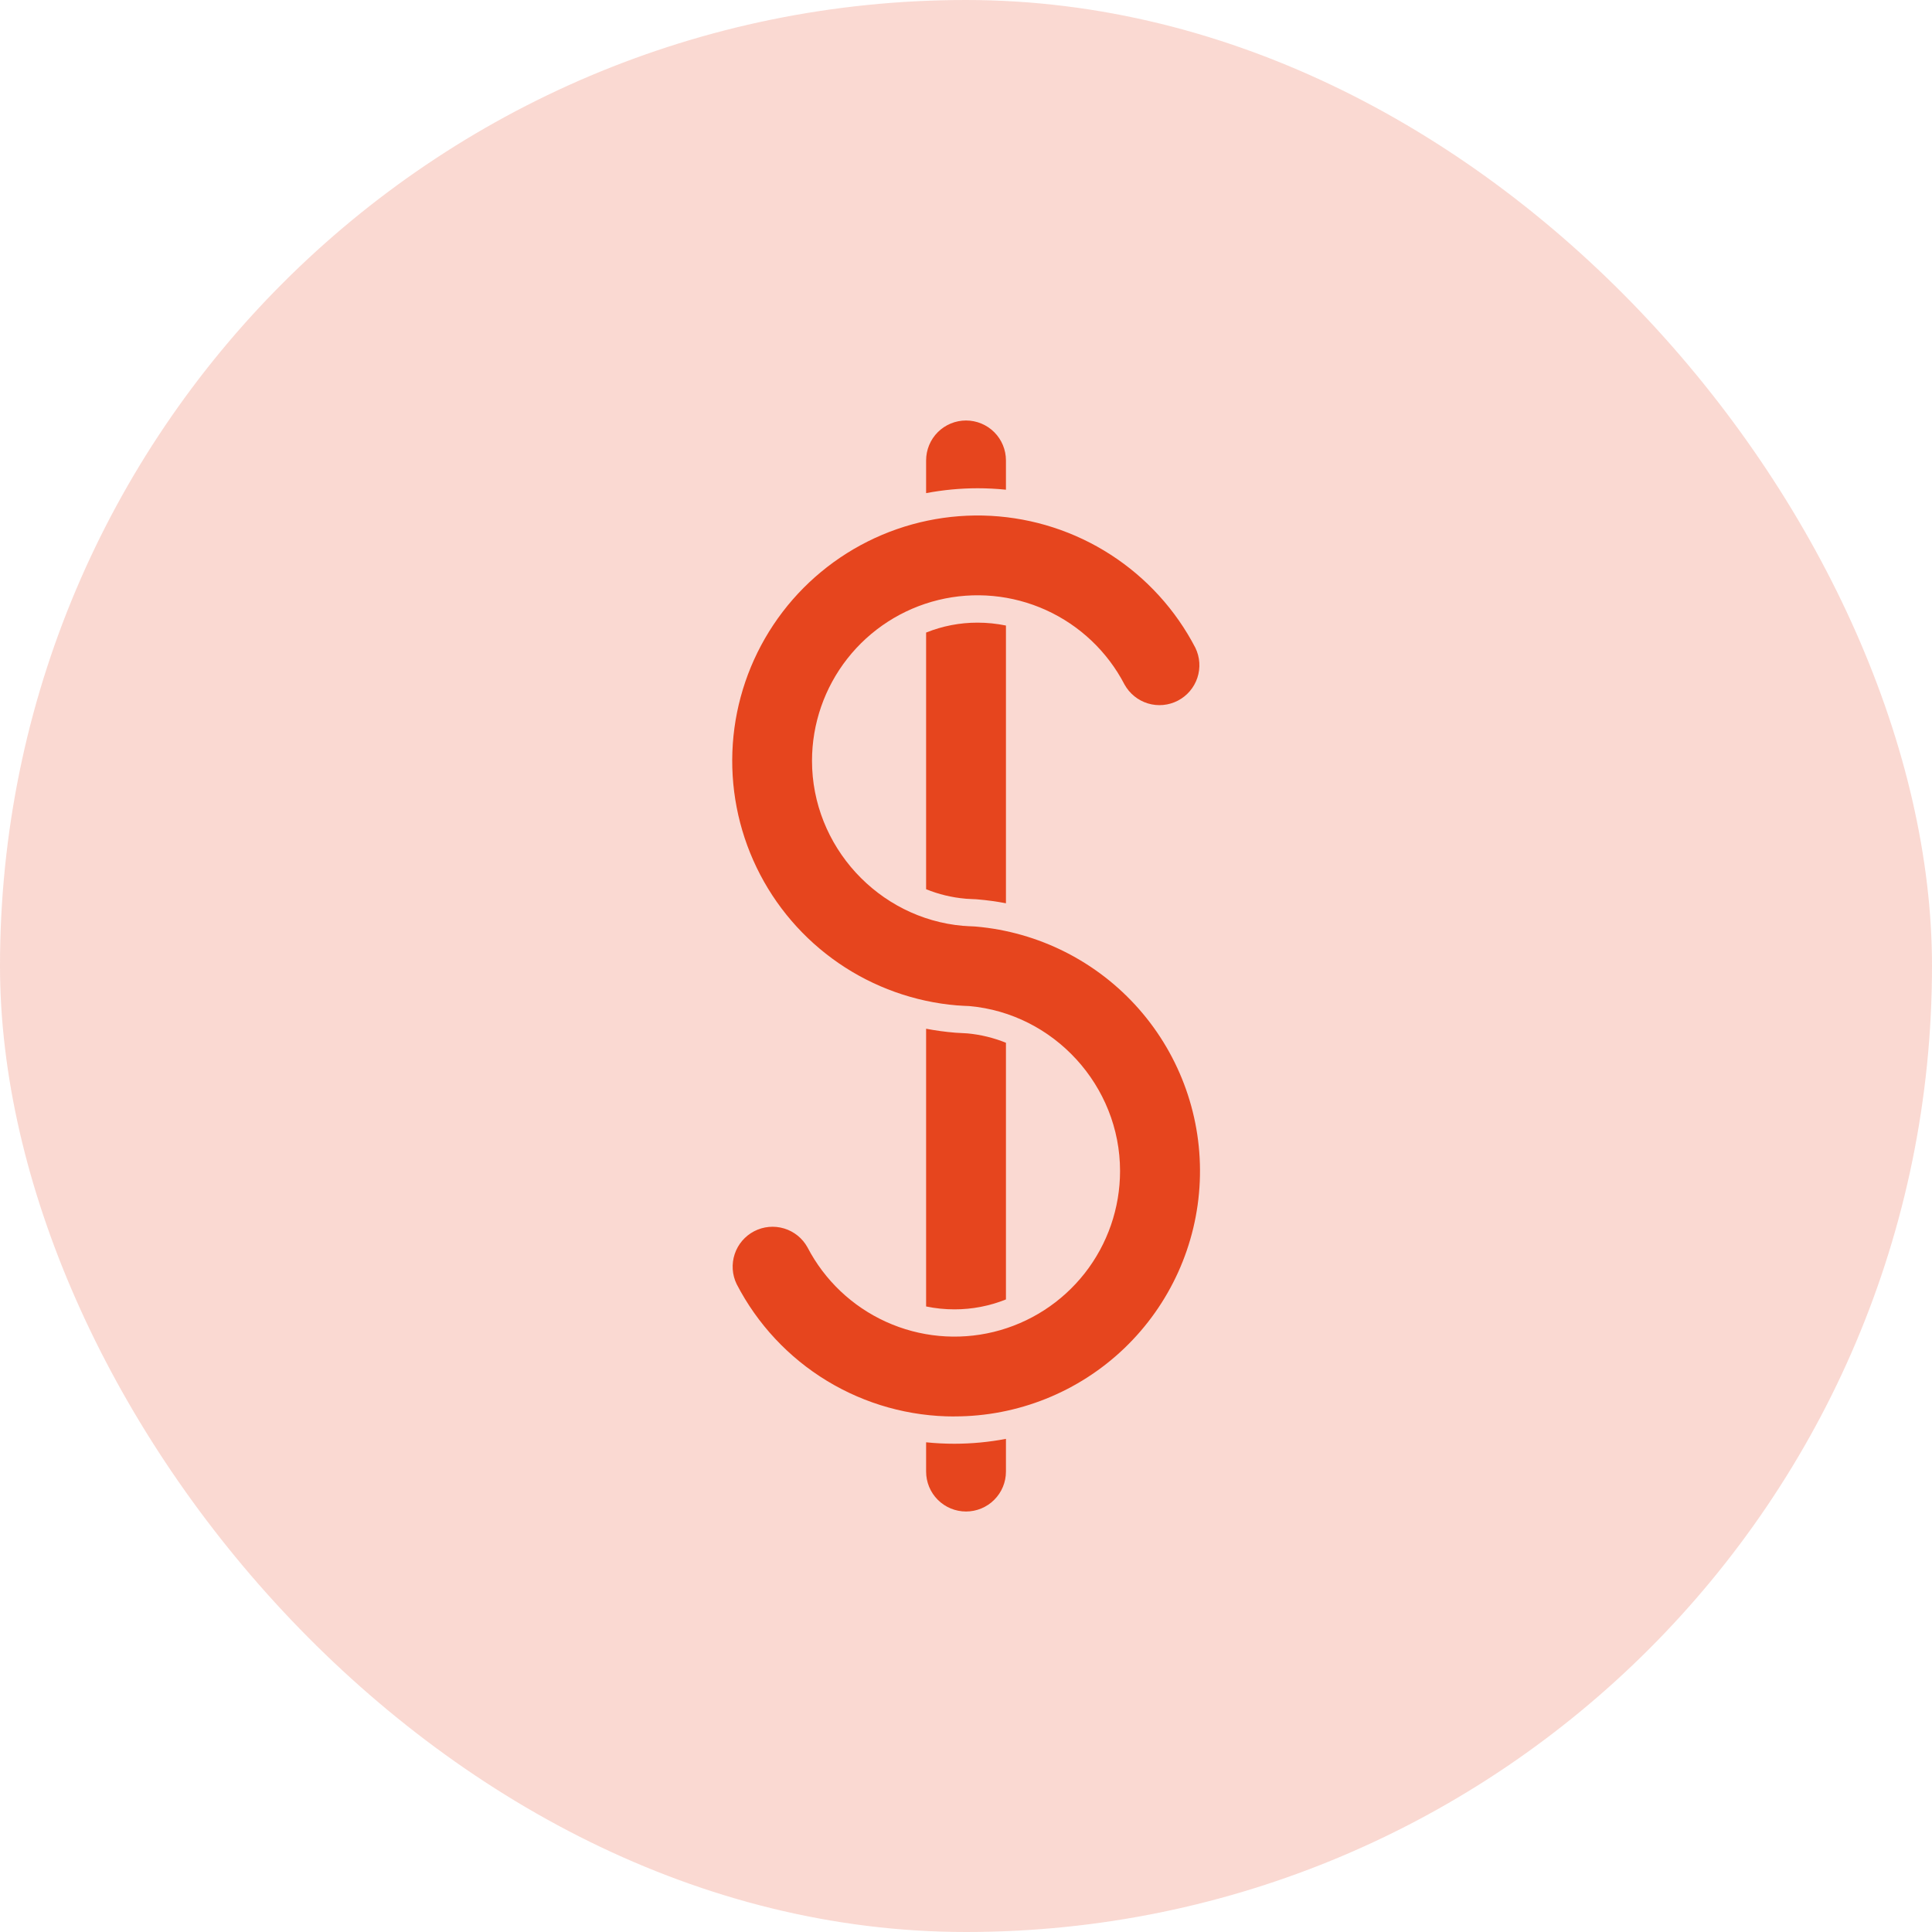 <svg width="68" height="68" viewBox="0 0 68 68" fill="none" xmlns="http://www.w3.org/2000/svg">
<rect width="68" height="68" rx="34" fill="#E6451E" fill-opacity="0.2"/>
<path d="M33.595 49.855C32.013 49.857 30.46 49.424 29.108 48.603C27.756 47.782 26.656 46.604 25.929 45.199C25.768 44.87 25.743 44.49 25.858 44.142C25.972 43.795 26.219 43.505 26.544 43.336C26.869 43.167 27.247 43.132 27.598 43.238C27.948 43.343 28.244 43.582 28.421 43.903C29.023 45.061 29.996 45.984 31.185 46.523C32.373 47.063 33.709 47.188 34.977 46.878C36.245 46.568 37.372 45.841 38.178 44.815C38.984 43.788 39.422 42.52 39.422 41.215C39.422 38.217 37.093 35.673 34.114 35.41C33.98 35.406 33.846 35.398 33.714 35.388H33.687C32.19 35.262 30.753 34.749 29.515 33.898C28.278 33.047 27.283 31.888 26.631 30.536C25.978 29.183 25.689 27.684 25.792 26.186C25.895 24.688 26.388 23.243 27.22 21.993C28.052 20.743 29.197 19.732 30.539 19.059C31.882 18.386 33.377 18.075 34.876 18.156C36.376 18.238 37.828 18.708 39.09 19.522C40.352 20.336 41.38 21.465 42.072 22.798C42.233 23.127 42.259 23.506 42.144 23.854C42.029 24.202 41.783 24.491 41.458 24.66C41.133 24.829 40.755 24.865 40.404 24.759C40.053 24.653 39.758 24.414 39.58 24.094C38.979 22.936 38.006 22.013 36.817 21.473C35.629 20.934 34.294 20.809 33.026 21.118C31.758 21.428 30.631 22.154 29.825 23.18C29.019 24.207 28.58 25.474 28.58 26.779C28.58 29.781 30.914 32.327 33.898 32.587H33.923C34.026 32.596 34.132 32.602 34.237 32.605C34.271 32.605 34.305 32.608 34.338 32.611C36.557 32.802 38.616 33.842 40.087 35.515C41.557 37.188 42.324 39.364 42.228 41.588C42.132 43.813 41.18 45.915 39.572 47.455C37.963 48.995 35.822 49.854 33.595 49.853V49.855Z" fill="#E6451E"/>
<path d="M34.407 17.185C34.74 17.185 35.074 17.202 35.406 17.236V16.205C35.406 15.832 35.258 15.475 34.994 15.211C34.731 14.948 34.373 14.8 34.001 14.8C33.628 14.8 33.271 14.948 33.007 15.211C32.744 15.475 32.596 15.832 32.596 16.205V17.357C33.193 17.243 33.799 17.186 34.407 17.185Z" fill="#E6451E"/>
<path d="M34.407 21.915C33.786 21.914 33.172 22.033 32.596 22.264V31.298C33.035 31.476 33.499 31.588 33.972 31.63L34.003 31.633C34.088 31.64 34.176 31.645 34.263 31.647C34.318 31.647 34.372 31.652 34.425 31.657C34.754 31.685 35.081 31.73 35.406 31.792V22.017C35.077 21.949 34.742 21.915 34.407 21.915Z" fill="#E6451E"/>
<path d="M35.406 45.736V36.702C34.974 36.527 34.519 36.416 34.054 36.372C33.918 36.367 33.78 36.359 33.645 36.349L33.607 36.346C33.268 36.318 32.93 36.272 32.596 36.208V45.983C32.924 46.051 33.259 46.086 33.595 46.085C34.215 46.086 34.83 45.967 35.406 45.736Z" fill="#E6451E"/>
<path d="M33.595 50.815C33.261 50.815 32.928 50.798 32.596 50.764V51.795C32.596 52.168 32.744 52.525 33.007 52.788C33.271 53.052 33.628 53.2 34.001 53.2C34.373 53.2 34.731 53.052 34.994 52.788C35.258 52.525 35.406 52.168 35.406 51.795V50.643C34.809 50.757 34.202 50.814 33.595 50.815Z" fill="#E6451E"/>
</svg>
